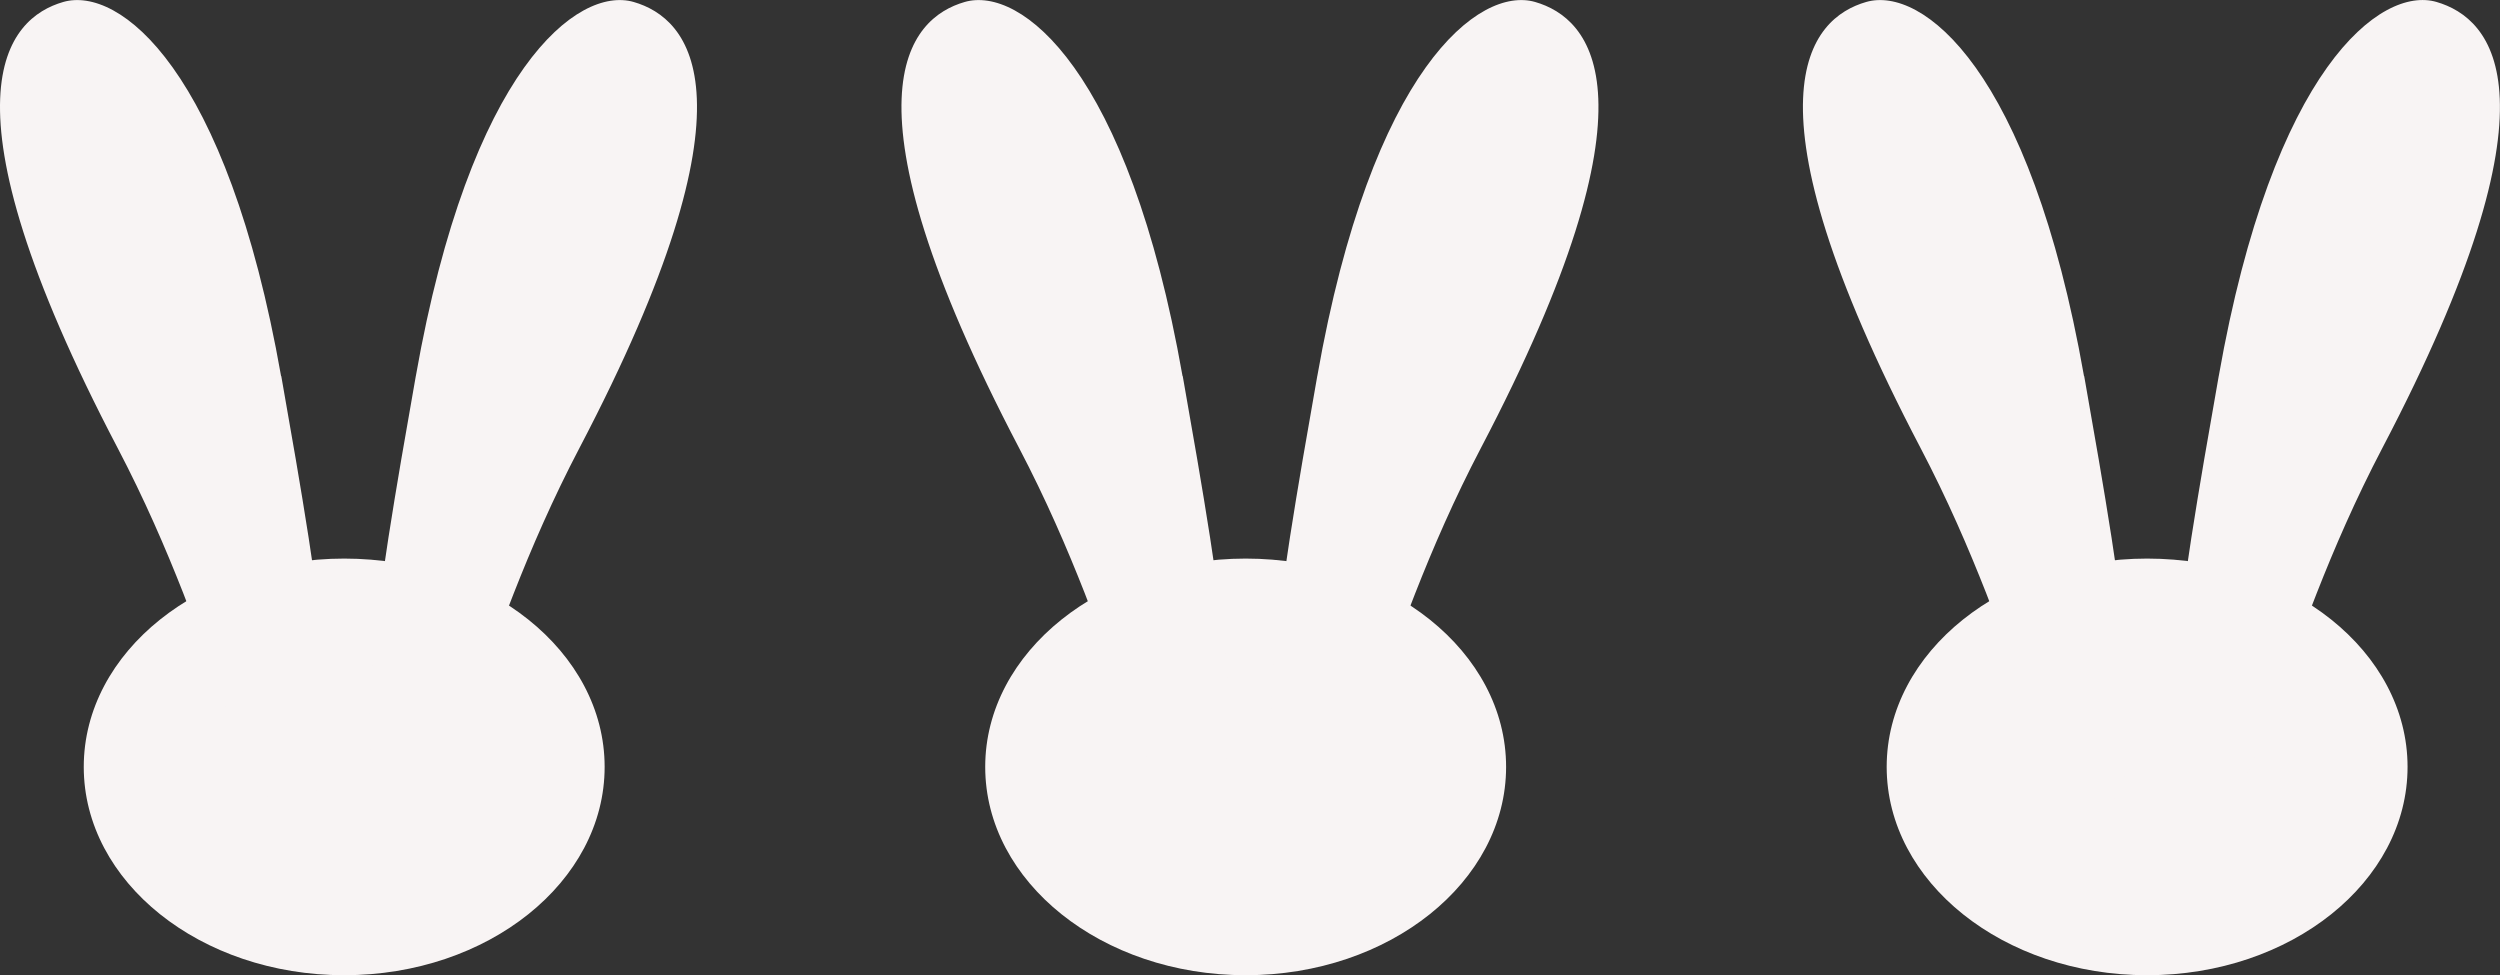 <?xml version="1.0" encoding="UTF-8"?><svg id="_レイヤー_2" xmlns="http://www.w3.org/2000/svg" viewBox="0 0 152.53 59.5"><rect x="0" y="0" width="152.53" height="59.5" fill="#333333" stroke="none"/><defs><style>.cls-1{fill:#f8f4f4;}</style></defs><g id="_レイヤー_1-2"><ellipse class="cls-1" cx="21" cy="46.79" rx="15.89" ry="12.71"/><path class="cls-1" d="m17.16,22.94c2.46,13.94,4.39,25.41.99,26.4s-4.41-9.49-10.98-22.02C-4.11,5.79.46,1.1,3.86.12s9.98,4.04,13.29,22.83Z"/><path class="cls-1" d="m25.37,22.94c-2.46,13.94-4.39,25.41-.99,26.4s4.41-9.49,10.98-22.02C46.64,5.79,42.06,1.1,38.66.12s-9.98,4.04-13.29,22.83Z"/><ellipse class="cls-1" cx="76" cy="46.79" rx="15.89" ry="12.71"/><path class="cls-1" d="m72.16,22.94c2.46,13.94,4.39,25.41.99,26.4s-4.41-9.49-10.98-22.02C50.89,5.79,55.46,1.1,58.86.12s9.98,4.04,13.29,22.83Z"/><path class="cls-1" d="m80.37,22.94c-2.46,13.94-4.39,25.41-.99,26.4s4.41-9.49,10.98-22.02C101.64,5.79,97.06,1.1,93.66.12s-9.98,4.04-13.29,22.83Z"/><ellipse class="cls-1" cx="131" cy="46.79" rx="15.89" ry="12.71"/><path class="cls-1" d="m127.16,22.94c2.46,13.94,4.39,25.41.99,26.4s-4.41-9.49-10.98-22.02C105.89,5.79,110.46,1.1,113.86.12s9.98,4.04,13.29,22.83Z"/><path class="cls-1" d="m135.37,22.94c-2.46,13.94-4.39,25.41-.99,26.4s4.41-9.49,10.98-22.02c11.28-21.53,6.7-26.21,3.3-27.2s-9.98,4.04-13.29,22.83Z"/></g></svg>